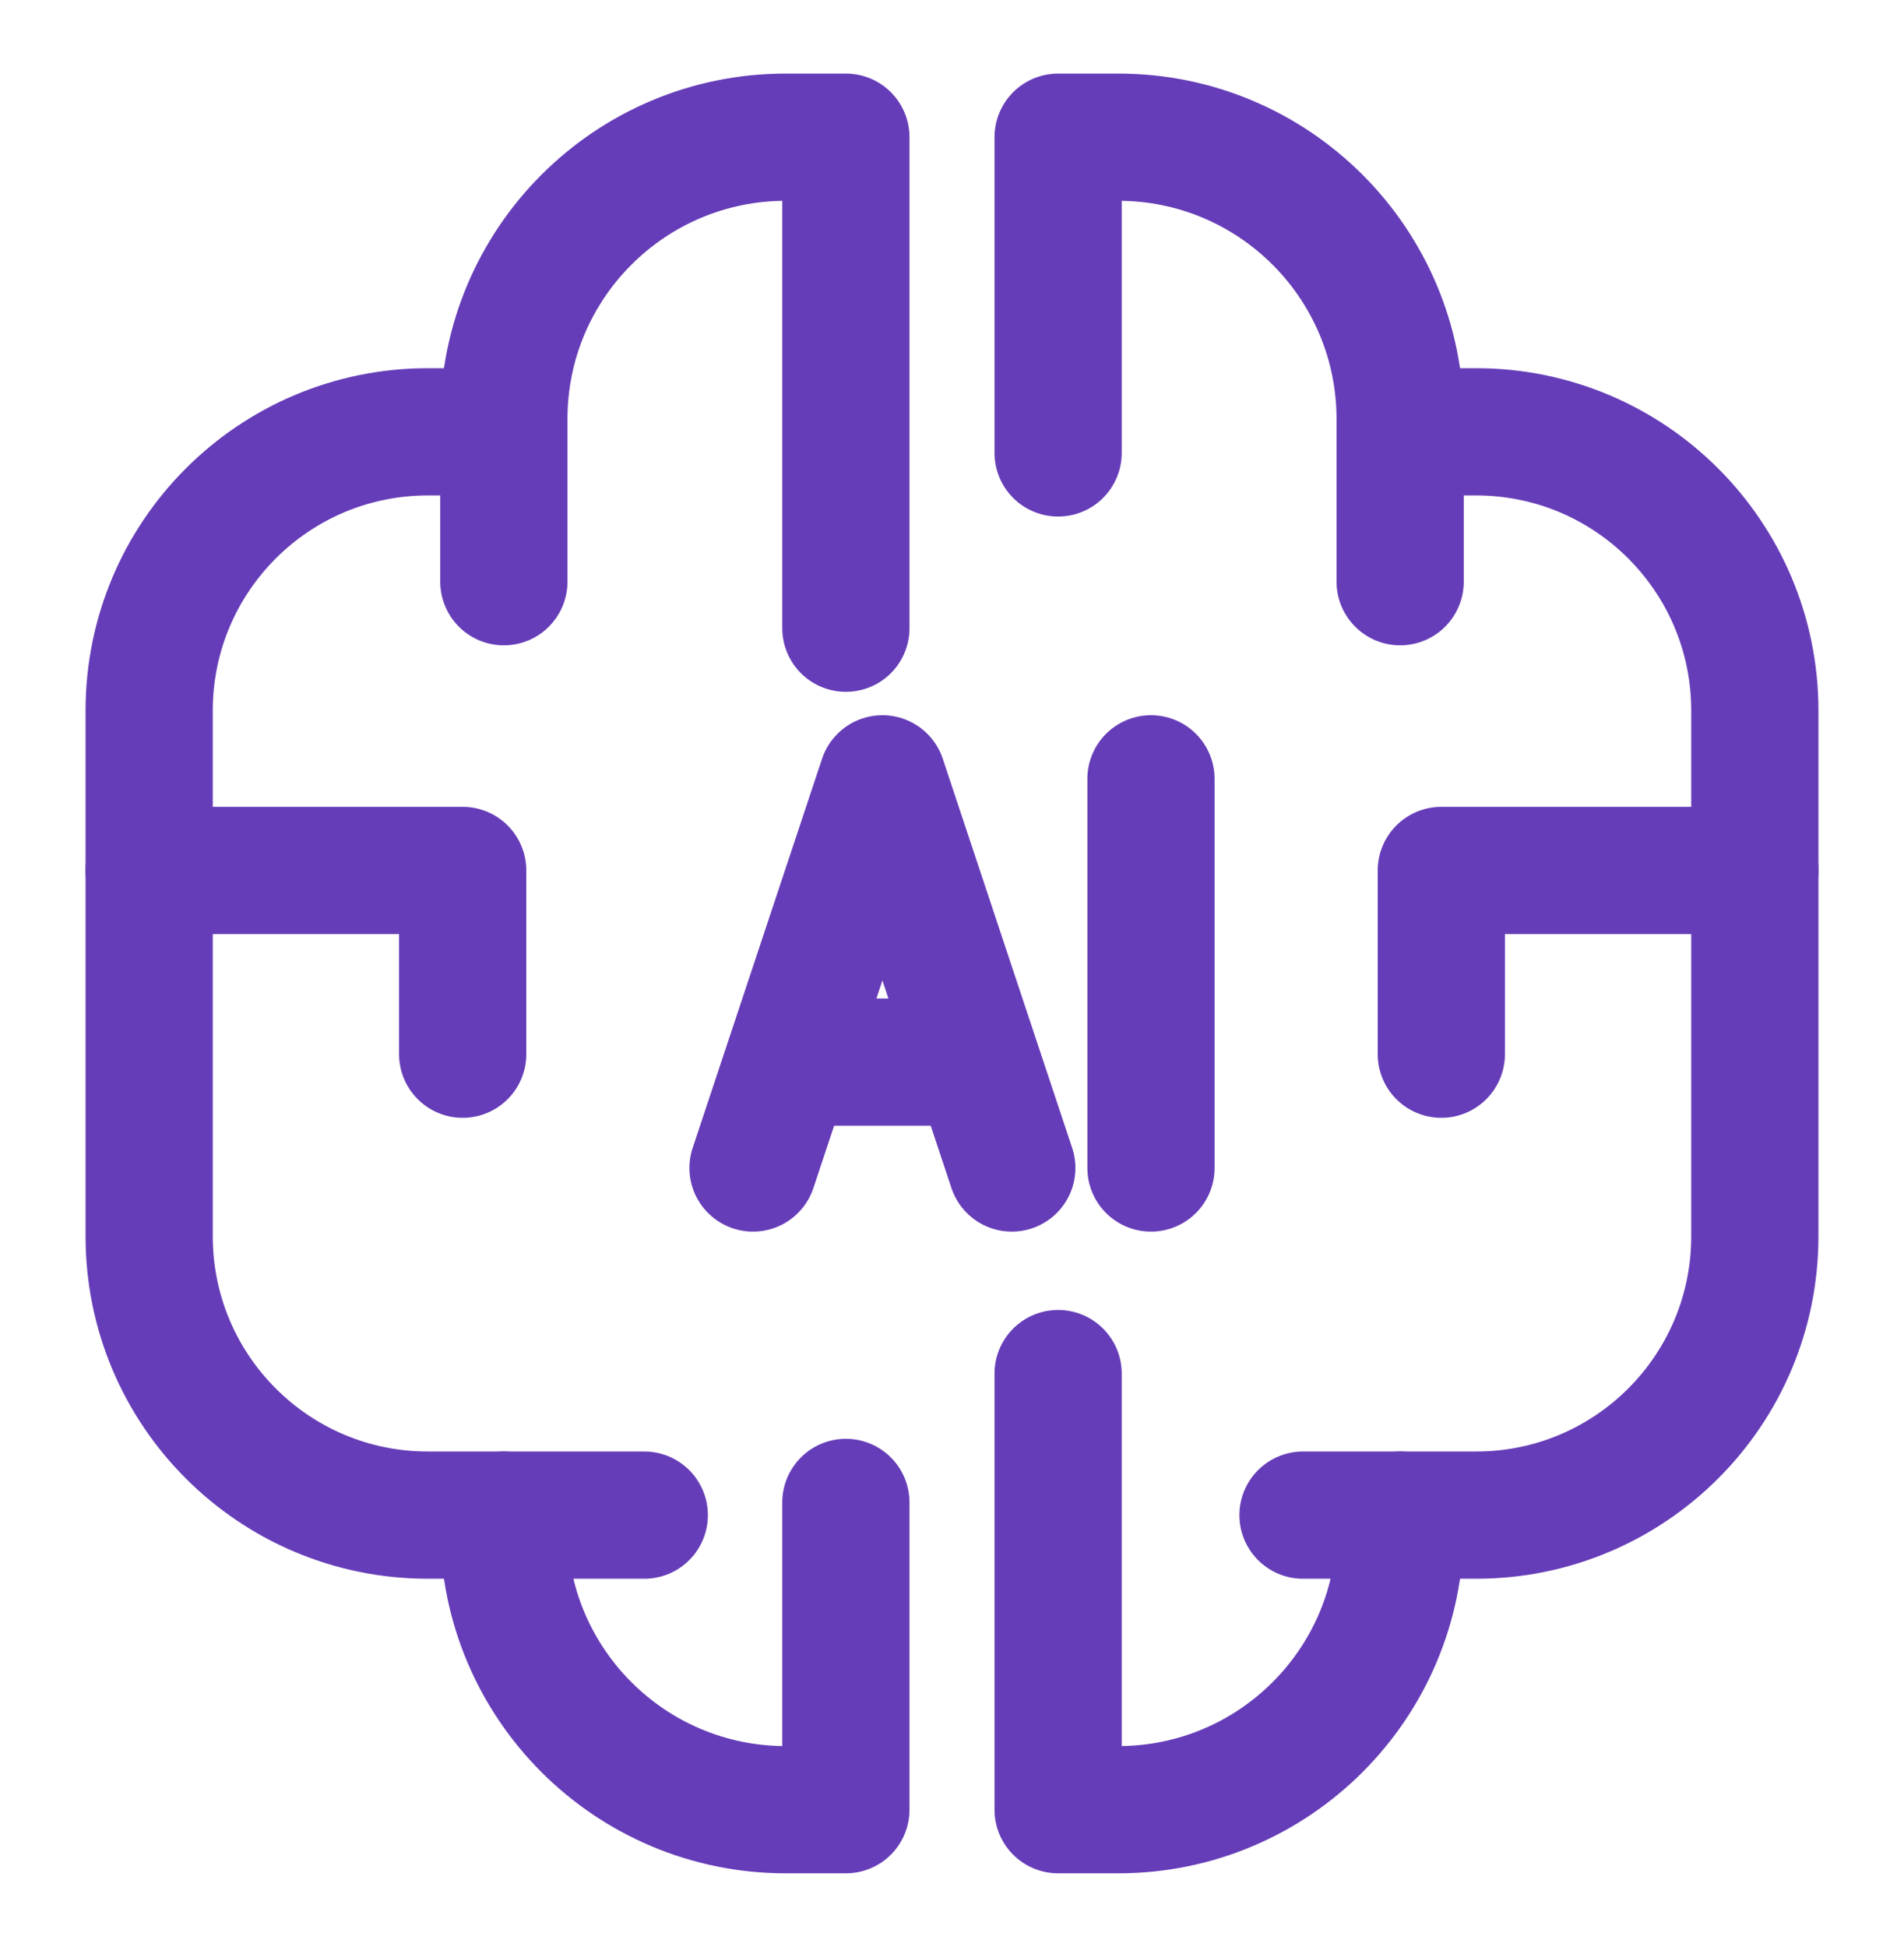 <?xml version="1.0" encoding="UTF-8"?> <svg xmlns="http://www.w3.org/2000/svg" id="Layer_1" data-name="Layer 1" viewBox="0 0 333 340.43"><defs><style> .cls-1 { fill: none; stroke: #663db8; stroke-linecap: round; stroke-linejoin: round; stroke-width: 22.25px; } </style></defs><g><path class="cls-1" d="M112.68,264.94h-37.85c-26.92,0-48.74-21.82-48.74-48.74v-91.95c0-26.92,21.82-48.74,48.74-48.74h13.29"></path><path class="cls-1" d="M147.94,262.72v53.73s-10.52,0-10.52,0c-27.23,0-49.3-22.07-49.3-49.3v-2.22"></path><path class="cls-1" d="M88.12,101.72v-28.43c0-27.23,22.07-49.3,49.3-49.3h10.52s0,85.86,0,85.86"></path><polyline class="cls-1" points="26.08 152.21 80.92 152.21 80.92 184.34"></polyline><path class="cls-1" d="M227.89,264.94h30.28c26.92,0,48.74-21.82,48.74-48.74v-91.95c0-26.92-21.82-48.74-48.74-48.74h-13.29"></path><path class="cls-1" d="M244.88,101.72v-28.43c0-27.23-22.07-49.3-49.3-49.3h-10.52s0,55.21,0,55.21"></path><path class="cls-1" d="M185.06,240.19v76.26s10.52,0,10.52,0c27.23,0,49.3-22.07,49.3-49.3v-2.22"></path><polyline class="cls-1" points="306.92 152.21 252.08 152.21 252.08 184.34"></polyline></g><g><polyline class="cls-1" points="131.7 204.24 154.33 136.19 176.96 204.24"></polyline><line class="cls-1" x1="140.04" y1="185.72" x2="169.15" y2="185.72"></line><line class="cls-1" x1="201.3" y1="136.19" x2="201.3" y2="204.24"></line></g></svg> 